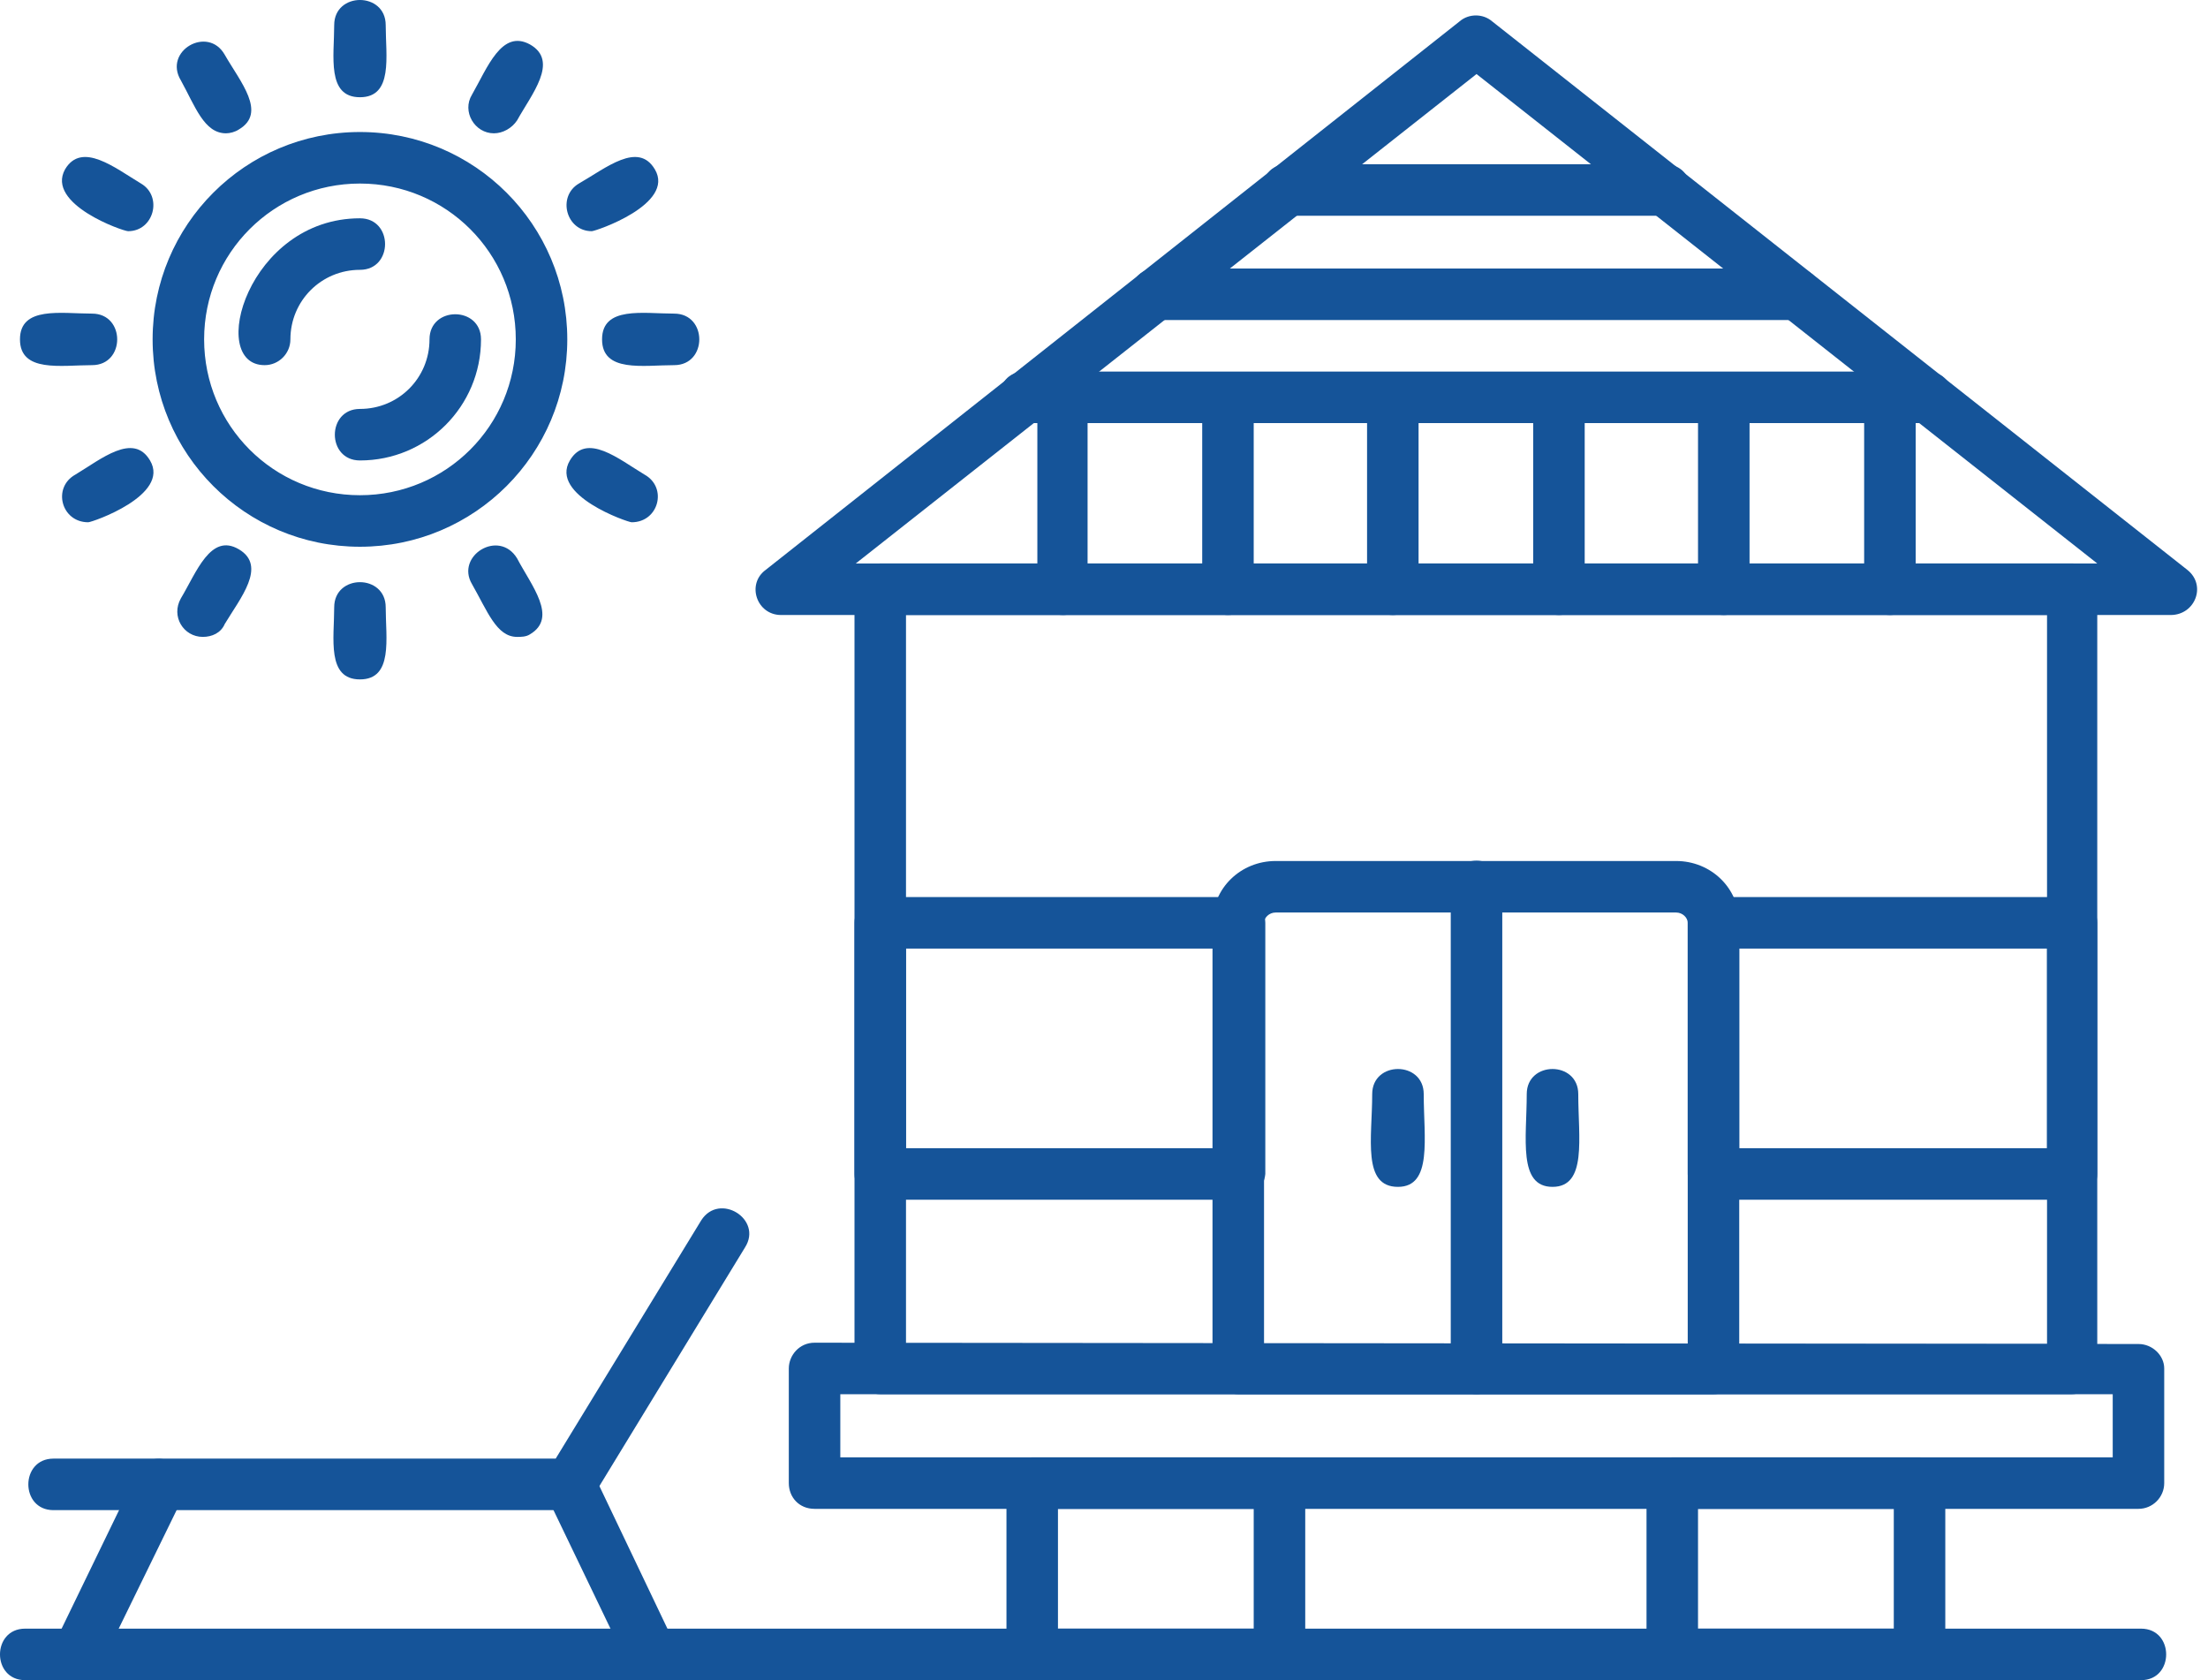 <svg xmlns="http://www.w3.org/2000/svg" width="92" height="70" viewBox="0 0 92 70" fill="none"><path fill-rule="evenodd" clip-rule="evenodd" d="M90.445 25.623H32.545C31.526 25.623 31.096 24.335 31.901 23.745L60.824 0.885C61.2 0.563 61.79 0.563 62.166 0.885L91.142 23.745C91.947 24.389 91.464 25.623 90.445 25.623ZM35.657 23.476H87.386L61.522 3.085L35.657 23.476Z" fill="#155499"></path><path fill-rule="evenodd" clip-rule="evenodd" d="M69.356 8.988H53.634C52.238 8.988 52.238 6.842 53.634 6.842H69.356C70.805 6.842 70.805 8.988 69.356 8.988ZM74.829 13.335H48.16C46.765 13.335 46.765 11.188 48.16 11.188H74.829C76.225 11.188 76.225 13.335 74.829 13.335ZM80.303 17.627H42.687C41.292 17.627 41.292 15.481 42.687 15.481H80.303C81.698 15.481 81.698 17.627 80.303 17.627ZM86.313 58.087H36.677C36.087 58.087 35.604 57.605 35.604 57.014V24.55C35.604 23.959 36.087 23.476 36.677 23.476H86.366C86.903 23.476 87.386 23.959 87.386 24.55V57.014C87.386 57.605 86.903 58.087 86.313 58.087ZM37.75 55.995H85.293V25.623H37.75V55.995Z" fill="#155499"></path><path fill-rule="evenodd" clip-rule="evenodd" d="M86.313 49.985H71.395C70.805 49.985 70.322 49.502 70.322 48.911V38.448C70.322 37.857 70.805 37.374 71.395 37.374H86.366C86.903 37.374 87.386 37.857 87.386 38.448V48.911C87.386 49.502 86.903 49.985 86.313 49.985ZM72.468 47.838H85.293V39.521H72.468V47.838ZM51.594 49.985H36.677C36.087 49.985 35.604 49.502 35.604 48.911V38.448C35.604 37.857 36.087 37.374 36.677 37.374H51.648C52.185 37.374 52.721 37.857 52.721 38.448V48.911C52.668 49.502 52.185 49.985 51.594 49.985ZM37.75 47.838H50.575V39.521H37.75V47.838ZM44.297 25.623C43.653 25.623 43.223 25.194 43.223 24.55V16.554C43.223 15.159 45.316 15.159 45.316 16.554V24.603C45.316 25.194 44.887 25.623 44.297 25.623ZM51.165 25.623C50.575 25.623 50.092 25.194 50.092 24.55V16.554C50.092 15.159 52.238 15.159 52.238 16.554V24.603C52.238 25.194 51.755 25.623 51.165 25.623ZM58.034 25.623C57.444 25.623 56.961 25.194 56.961 24.55V16.554C56.961 15.159 59.107 15.159 59.107 16.554V24.603C59.107 25.194 58.624 25.623 58.034 25.623ZM64.956 25.623C64.366 25.623 63.883 25.194 63.883 24.55V16.554C63.883 15.159 66.029 15.159 66.029 16.554V24.603C66.029 25.194 65.546 25.623 64.956 25.623ZM71.824 25.623C71.234 25.623 70.751 25.194 70.751 24.55V16.554C70.751 15.159 72.898 15.159 72.898 16.554V24.603C72.898 25.194 72.415 25.623 71.824 25.623ZM78.747 25.623C78.156 25.623 77.673 25.194 77.673 24.55V16.554C77.673 15.159 79.82 15.159 79.82 16.554V24.603C79.82 25.194 79.337 25.623 78.747 25.623Z" fill="#155499"></path><path fill-rule="evenodd" clip-rule="evenodd" d="M71.395 58.087H51.594C51.004 58.087 50.521 57.604 50.521 57.014V38.448C50.521 36.999 51.702 35.872 53.151 35.872H69.839C71.288 35.872 72.468 36.999 72.468 38.448V57.014C72.468 57.604 71.985 58.087 71.395 58.087ZM52.668 55.995H70.322V38.448C70.322 38.233 70.107 38.018 69.839 38.018H53.151C52.882 38.018 52.668 38.233 52.668 38.448V55.995Z" fill="#155499"></path><path fill-rule="evenodd" clip-rule="evenodd" d="M61.522 58.087C60.931 58.087 60.448 57.605 60.448 57.014V36.945C60.448 35.496 62.595 35.496 62.595 36.945V57.014C62.595 57.605 62.112 58.087 61.522 58.087ZM58.248 49.448C56.746 49.448 57.175 47.409 57.175 45.584C57.175 44.189 59.322 44.189 59.322 45.584C59.322 47.409 59.697 49.448 58.248 49.448ZM64.688 49.448C63.239 49.448 63.614 47.409 63.614 45.584C63.614 44.189 65.761 44.189 65.761 45.584C65.761 47.409 66.136 49.448 64.688 49.448ZM89.21 70H1.046C-0.349 70 -0.349 67.854 1.046 67.854H89.21C90.606 67.854 90.606 70 89.21 70Z" fill="#155499"></path><path fill-rule="evenodd" clip-rule="evenodd" d="M79.981 70H69.678C69.088 70 68.605 69.517 68.605 68.927V61.79C68.605 61.2 69.088 60.717 69.678 60.717H79.981C80.571 60.717 81.054 61.2 81.054 61.79V68.927C81.054 69.517 80.571 70 79.981 70ZM70.751 67.854H78.908V62.863H70.751V67.854ZM53.312 70H43.009C42.419 70 41.936 69.517 41.936 68.927V61.79C41.936 61.2 42.419 60.717 43.009 60.717H53.312C53.902 60.717 54.385 61.2 54.385 61.79V68.927C54.385 69.517 53.902 70 53.312 70ZM44.082 67.854H52.238V62.863H44.082V67.854Z" fill="#155499"></path><path fill-rule="evenodd" clip-rule="evenodd" d="M89.103 62.863H33.94C33.296 62.863 32.867 62.38 32.867 61.79V57.014C32.867 56.478 33.296 55.941 33.94 55.941L89.103 55.995C89.693 55.995 90.176 56.478 90.176 57.014V61.79C90.176 62.38 89.693 62.863 89.103 62.863ZM35.013 60.717H88.03V58.087H35.013V60.717ZM23.745 62.917H2.227C0.832 62.917 0.832 60.77 2.227 60.77H23.154L29.218 50.843C29.969 49.663 31.794 50.79 31.043 51.97L24.657 62.434C24.442 62.702 24.12 62.917 23.745 62.917Z" fill="#155499"></path><path fill-rule="evenodd" clip-rule="evenodd" d="M27.179 70C26.75 70 26.374 69.732 26.159 69.356L22.779 62.327C22.135 61.039 24.067 60.127 24.711 61.361L28.091 68.444C28.467 69.141 27.93 70 27.179 70ZM3.246 70C2.495 70 1.959 69.141 2.281 68.444L5.715 61.361C6.305 60.127 8.237 61.039 7.647 62.327L4.212 69.356C4.051 69.732 3.676 70 3.246 70ZM14.998 22.779C10.222 22.779 6.359 18.915 6.359 14.139C6.359 9.364 10.222 5.5 14.998 5.5C19.774 5.5 23.637 9.364 23.637 14.139C23.637 18.915 19.774 22.779 14.998 22.779ZM14.998 7.647C11.403 7.647 8.505 10.544 8.505 14.139C8.505 17.735 11.403 20.632 14.998 20.632C18.593 20.632 21.491 17.735 21.491 14.139C21.491 10.544 18.593 7.647 14.998 7.647ZM14.998 4.051C13.603 4.051 13.925 2.334 13.925 1.046C13.925 -0.349 16.071 -0.349 16.071 1.046C16.071 2.334 16.393 4.051 14.998 4.051ZM20.579 5.554C19.774 5.554 19.237 4.642 19.666 3.944C20.311 2.817 20.901 1.207 22.081 1.851C23.315 2.549 22.135 3.944 21.545 5.017C21.33 5.339 20.954 5.554 20.579 5.554ZM24.657 9.632C23.584 9.632 23.208 8.183 24.12 7.647C25.247 7.003 26.589 5.876 27.286 7.056C28.145 8.505 24.818 9.632 24.657 9.632ZM28.091 15.213C26.803 15.213 25.086 15.535 25.086 14.139C25.086 12.744 26.803 13.066 28.091 13.066C29.486 13.066 29.486 15.213 28.091 15.213ZM26.32 21.759C26.159 21.759 22.886 20.632 23.745 19.184C24.442 18.003 25.784 19.13 26.857 19.774C27.823 20.311 27.447 21.759 26.32 21.759ZM21.545 26.535C20.686 26.535 20.311 25.462 19.666 24.335C18.969 23.154 20.793 22.028 21.545 23.262C22.135 24.389 23.262 25.73 22.081 26.428C21.92 26.535 21.706 26.535 21.545 26.535ZM14.998 28.306C13.603 28.306 13.925 26.589 13.925 25.301C13.925 23.906 16.071 23.906 16.071 25.301C16.071 26.589 16.393 28.306 14.998 28.306ZM8.451 26.535C7.647 26.535 7.11 25.677 7.539 24.925C8.183 23.852 8.773 22.189 9.954 22.886C11.134 23.584 10.008 24.925 9.364 25.998C9.203 26.374 8.827 26.535 8.451 26.535ZM3.676 21.759C2.549 21.759 2.173 20.311 3.139 19.774C4.212 19.13 5.554 18.003 6.251 19.184C7.11 20.632 3.837 21.759 3.676 21.759ZM3.837 15.213C2.549 15.213 0.832 15.535 0.832 14.139C0.832 12.744 2.549 13.066 3.837 13.066C5.232 13.066 5.232 15.213 3.837 15.213ZM5.339 9.632C5.125 9.632 1.905 8.505 2.71 7.056C3.407 5.876 4.803 7.003 5.876 7.647C6.788 8.183 6.412 9.632 5.339 9.632ZM9.417 5.554C8.505 5.554 8.13 4.427 7.539 3.354C6.788 2.12 8.666 1.046 9.364 2.281C10.008 3.407 11.134 4.695 9.954 5.393C9.793 5.5 9.578 5.554 9.417 5.554Z" fill="#155499"></path><path fill-rule="evenodd" clip-rule="evenodd" d="M14.998 19.184C13.603 19.184 13.603 17.037 14.998 17.037C16.608 17.037 17.896 15.749 17.896 14.139C17.896 12.744 20.042 12.744 20.042 14.139C20.042 16.93 17.788 19.184 14.998 19.184ZM11.027 15.213C8.613 15.213 10.33 9.095 14.998 9.095C16.393 9.095 16.393 11.242 14.998 11.242C13.388 11.242 12.1 12.53 12.1 14.139C12.1 14.73 11.617 15.213 11.027 15.213Z" fill="#155499"></path></svg>